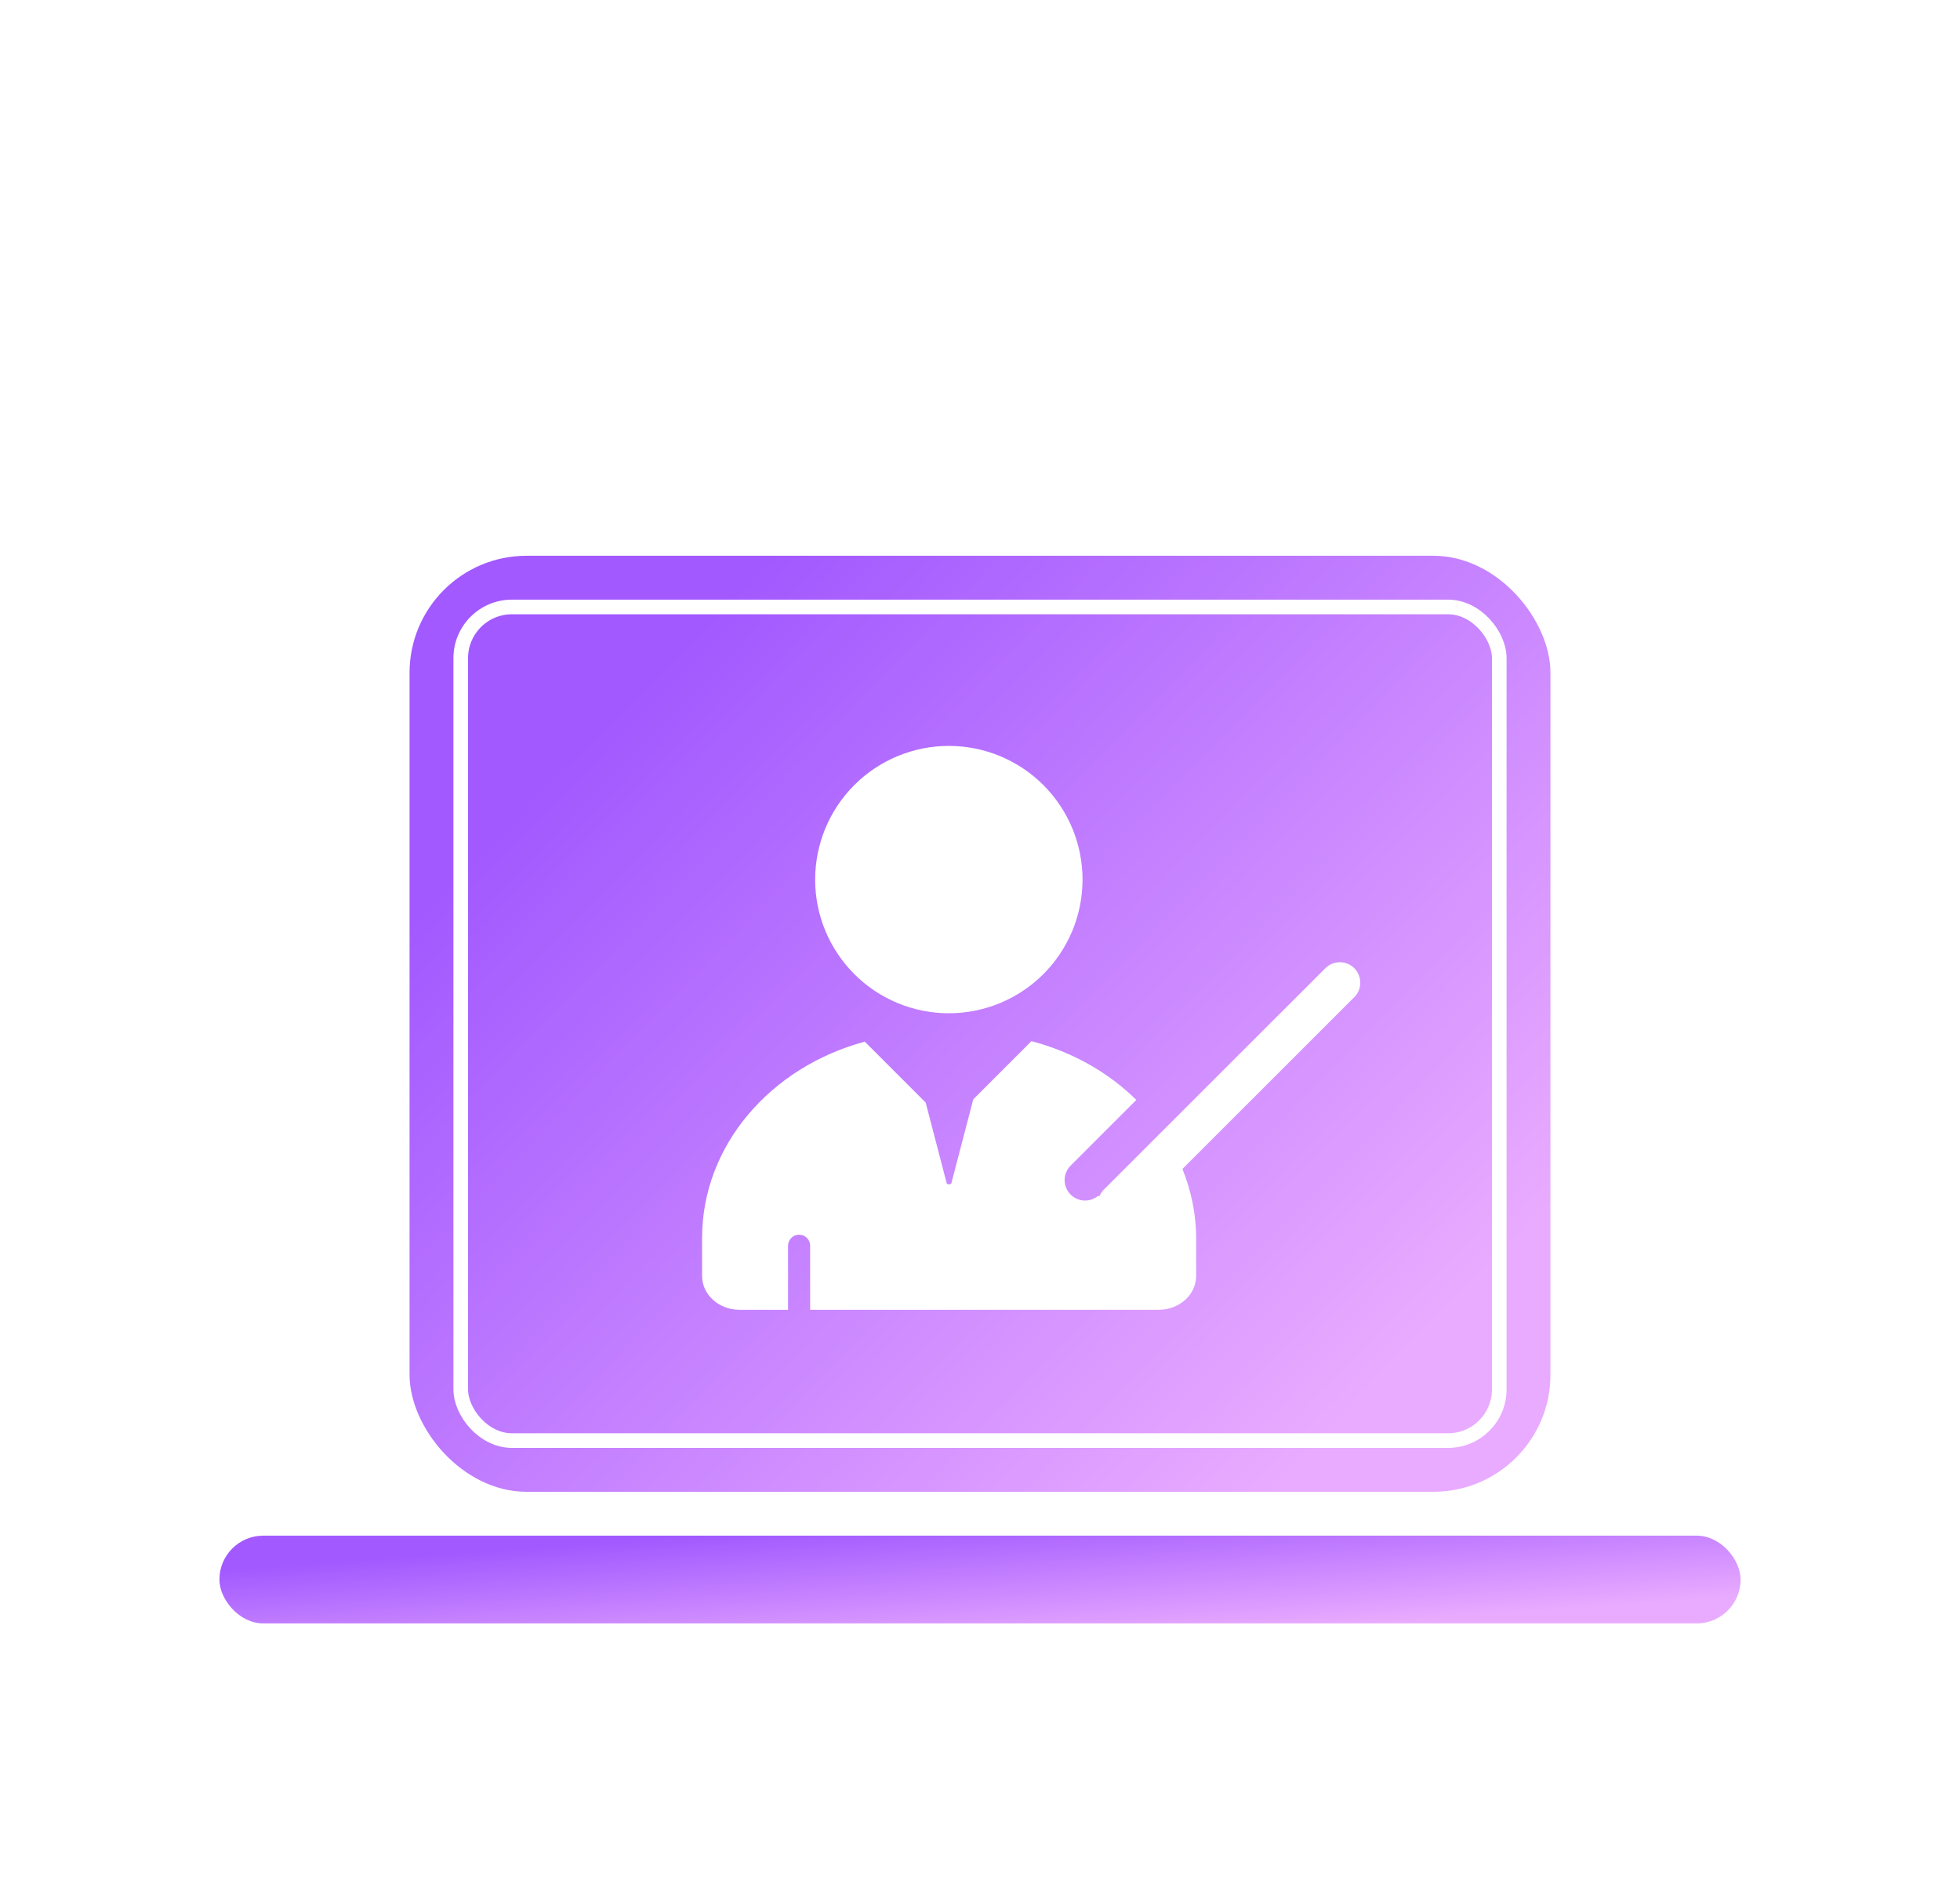 <svg fill="none" height="130" viewBox="0 0 134 130" width="134" xmlns="http://www.w3.org/2000/svg" xmlns:xlink="http://www.w3.org/1999/xlink"><filter id="a" color-interpolation-filters="sRGB" filterUnits="userSpaceOnUse" height="103" width="134" x="0" y="23"><feFlood flood-opacity="0" result="BackgroundImageFix"/><feColorMatrix in="SourceAlpha" result="hardAlpha" type="matrix" values="0 0 0 0 0 0 0 0 0 0 0 0 0 0 0 0 0 0 127 0"/><feMorphology in="SourceAlpha" operator="erode" radius="3" result="effect1_dropShadow_281_88"/><feOffset dx="-5" dy="9"/><feGaussianBlur stdDeviation="9"/><feComposite in2="hardAlpha" operator="out"/><feColorMatrix type="matrix" values="0 0 0 0 0.872 0 0 0 0 0.637 0 0 0 0 1 0 0 0 0.65 0"/><feBlend in2="BackgroundImageFix" mode="normal" result="effect1_dropShadow_281_88"/><feBlend in="SourceGraphic" in2="effect1_dropShadow_281_88" mode="normal" result="shape"/></filter><linearGradient id="b"><stop offset="0" stop-color="#e9abff"/><stop offset="1" stop-color="#a259ff"/></linearGradient><linearGradient id="c" gradientUnits="userSpaceOnUse" x1="102.55" x2="52.846" xlink:href="#b" y1="82.333" y2="33.739"/><linearGradient id="d" gradientUnits="userSpaceOnUse" x1="112.733" x2="112.066" xlink:href="#b" y1="101" y2="91.726"/><g filter="url(#a)"><rect fill="url(#c)" height="64" rx="8" width="78" x="33" y="29"/><rect height="57" rx="3.5" stroke="#fff" width="71" x="36.5" y="32.5"/><rect fill="url(#d)" height="6" rx="3" width="104" x="20" y="96"/><g fill="#fff"><path d="m60.73 51.141c0 2.424.963 4.749 2.677 6.463s4.039 2.677 6.463 2.677c2.424 0 4.749-.963 6.463-2.677s2.677-4.039 2.677-6.463c0-2.424-.963-4.749-2.677-6.463-1.714-1.714-4.039-2.677-6.463-2.677-2.424 0-4.749.963-6.463 2.677-1.714 1.714-2.677 4.039-2.677 6.463z"/><path d="m97.59 57.199c-.543-.543-1.432-.543-1.975 0l-15.166 15.159c-.119.119-.205.265-.272.411-.02 0-.033.007-.053.007s-.04-.007-.053-.007c-.268.221-.609.333-.956.316-.347-.017-.675-.163-.92-.409-.544-.543-.544-1.432 0-1.975l4.494-4.494c-1.909-1.883-4.381-3.288-7.172-4.017l-3.977 3.977-1.498 5.74c-.033.093-.285.093-.318 0l-1.438-5.521-4.163-4.163c-6.43 1.73-11.123 7.086-11.123 13.429v2.598c0 1.273 1.147 2.307 2.565 2.307h3.314v-4.381c0-.2.08-.393.221-.534.142-.142.334-.221.534-.221s.393.08.534.221c.142.142.221.334.221.534v4.381h23.823c1.419 0 2.565-1.034 2.565-2.307v-2.598c0-1.664-.345-3.248-.935-4.726l11.766-11.765c.524-.53.524-1.419-.02-1.962z"/></g></g></svg>